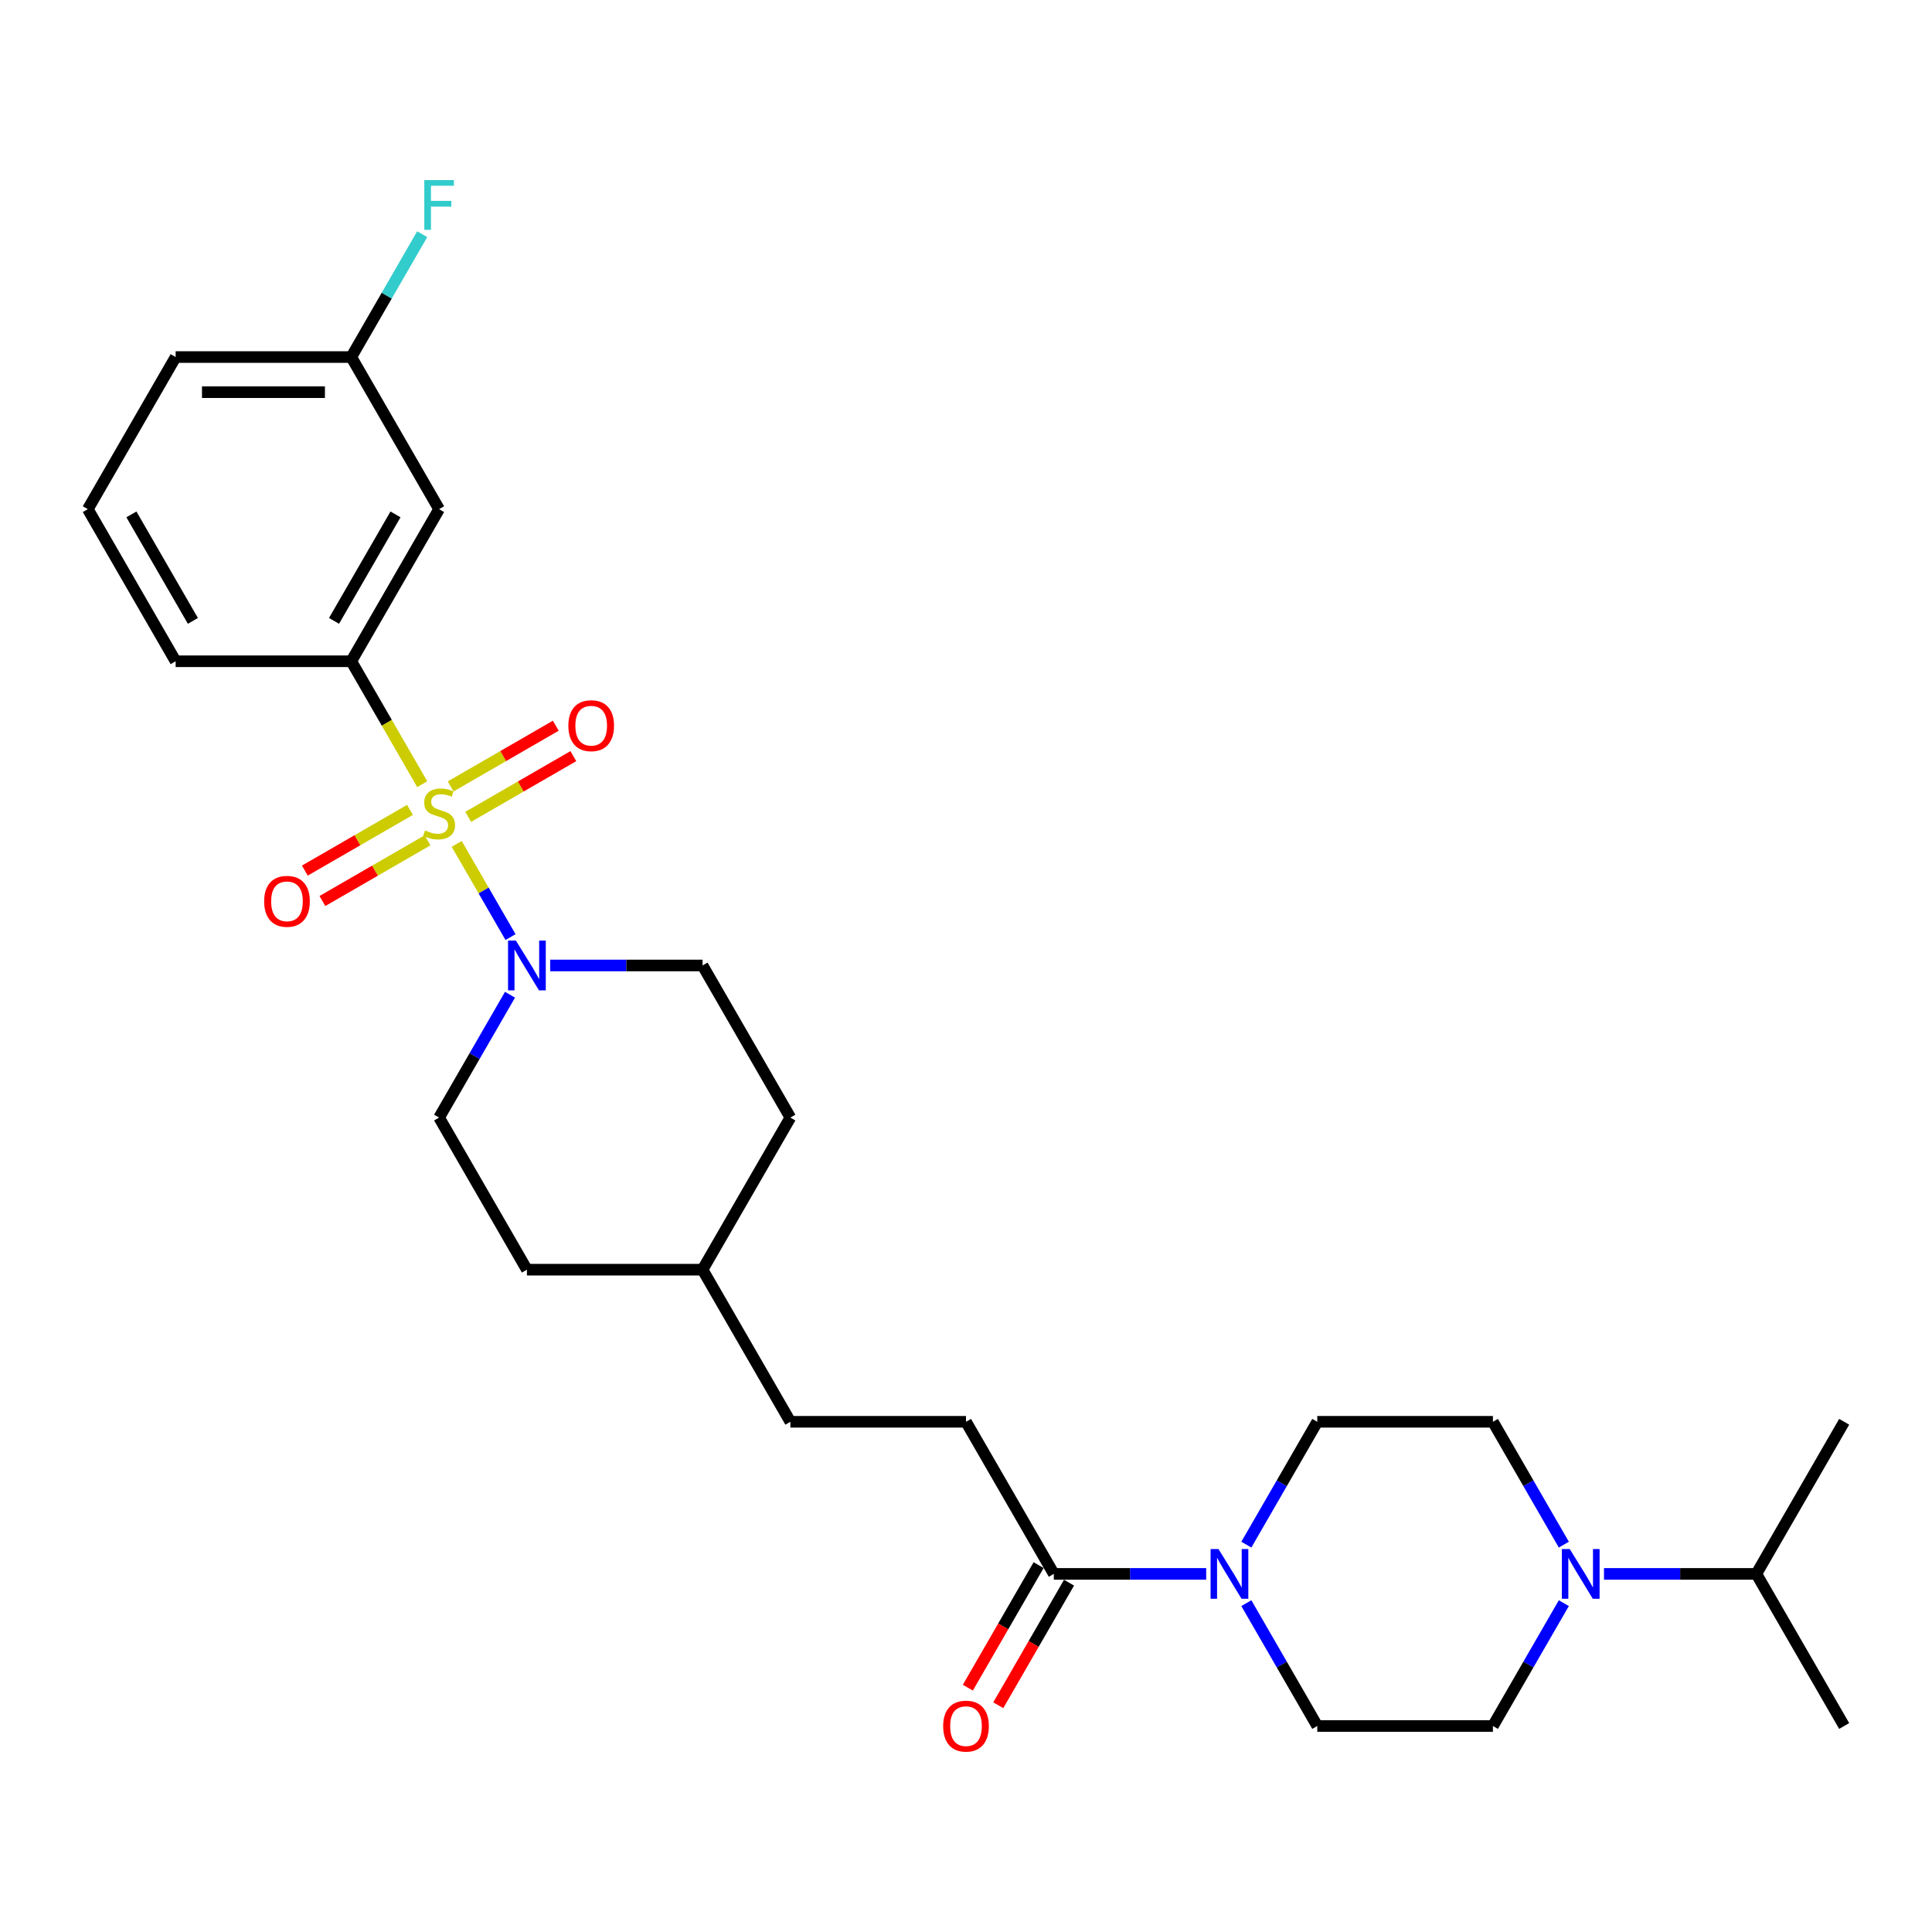 <?xml version='1.0' encoding='iso-8859-1'?>
<svg version='1.1' baseProfile='full'
              xmlns='http://www.w3.org/2000/svg'
                      xmlns:rdkit='http://www.rdkit.org/xml'
                      xmlns:xlink='http://www.w3.org/1999/xlink'
                  xml:space='preserve'
width='1000px' height='1000px' viewBox='0 0 1000 1000'>
<!-- END OF HEADER -->
<rect style='opacity:1.0;fill:#FFFFFF;stroke:none' width='1000' height='1000' x='0' y='0'> </rect>
<path class='bond-0' d='M 236.395,436.798 L 250.321,460.918' style='fill:none;fill-rule:evenodd;stroke:#CCCC00;stroke-width:6px;stroke-linecap:butt;stroke-linejoin:miter;stroke-opacity:1' />
<path class='bond-0' d='M 250.321,460.918 L 264.246,485.038' style='fill:none;fill-rule:evenodd;stroke:#0000FF;stroke-width:6px;stroke-linecap:butt;stroke-linejoin:miter;stroke-opacity:1' />
<path class='bond-1' d='M 218.549,405.889 L 200.184,374.078' style='fill:none;fill-rule:evenodd;stroke:#CCCC00;stroke-width:6px;stroke-linecap:butt;stroke-linejoin:miter;stroke-opacity:1' />
<path class='bond-1' d='M 200.184,374.078 L 181.818,342.268' style='fill:none;fill-rule:evenodd;stroke:#000000;stroke-width:6px;stroke-linecap:butt;stroke-linejoin:miter;stroke-opacity:1' />
<path class='bond-5' d='M 212.2,419.203 L 184.992,434.911' style='fill:none;fill-rule:evenodd;stroke:#CCCC00;stroke-width:6px;stroke-linecap:butt;stroke-linejoin:miter;stroke-opacity:1' />
<path class='bond-5' d='M 184.992,434.911 L 157.785,450.619' style='fill:none;fill-rule:evenodd;stroke:#FF0000;stroke-width:6px;stroke-linecap:butt;stroke-linejoin:miter;stroke-opacity:1' />
<path class='bond-5' d='M 221.291,434.949 L 194.083,450.657' style='fill:none;fill-rule:evenodd;stroke:#CCCC00;stroke-width:6px;stroke-linecap:butt;stroke-linejoin:miter;stroke-opacity:1' />
<path class='bond-5' d='M 194.083,450.657 L 166.876,466.365' style='fill:none;fill-rule:evenodd;stroke:#FF0000;stroke-width:6px;stroke-linecap:butt;stroke-linejoin:miter;stroke-opacity:1' />
<path class='bond-6' d='M 242.345,422.793 L 269.553,407.084' style='fill:none;fill-rule:evenodd;stroke:#CCCC00;stroke-width:6px;stroke-linecap:butt;stroke-linejoin:miter;stroke-opacity:1' />
<path class='bond-6' d='M 269.553,407.084 L 296.761,391.376' style='fill:none;fill-rule:evenodd;stroke:#FF0000;stroke-width:6px;stroke-linecap:butt;stroke-linejoin:miter;stroke-opacity:1' />
<path class='bond-6' d='M 233.255,407.047 L 260.462,391.338' style='fill:none;fill-rule:evenodd;stroke:#CCCC00;stroke-width:6px;stroke-linecap:butt;stroke-linejoin:miter;stroke-opacity:1' />
<path class='bond-6' d='M 260.462,391.338 L 287.67,375.63' style='fill:none;fill-rule:evenodd;stroke:#FF0000;stroke-width:6px;stroke-linecap:butt;stroke-linejoin:miter;stroke-opacity:1' />
<path class='bond-12' d='M 263.983,514.873 L 245.628,546.665' style='fill:none;fill-rule:evenodd;stroke:#0000FF;stroke-width:6px;stroke-linecap:butt;stroke-linejoin:miter;stroke-opacity:1' />
<path class='bond-12' d='M 245.628,546.665 L 227.273,578.457' style='fill:none;fill-rule:evenodd;stroke:#000000;stroke-width:6px;stroke-linecap:butt;stroke-linejoin:miter;stroke-opacity:1' />
<path class='bond-13' d='M 284.764,499.727 L 324.2,499.727' style='fill:none;fill-rule:evenodd;stroke:#0000FF;stroke-width:6px;stroke-linecap:butt;stroke-linejoin:miter;stroke-opacity:1' />
<path class='bond-13' d='M 324.2,499.727 L 363.636,499.727' style='fill:none;fill-rule:evenodd;stroke:#000000;stroke-width:6px;stroke-linecap:butt;stroke-linejoin:miter;stroke-opacity:1' />
<path class='bond-7' d='M 181.818,342.268 L 227.273,263.539' style='fill:none;fill-rule:evenodd;stroke:#000000;stroke-width:6px;stroke-linecap:butt;stroke-linejoin:miter;stroke-opacity:1' />
<path class='bond-7' d='M 172.89,321.368 L 204.709,266.257' style='fill:none;fill-rule:evenodd;stroke:#000000;stroke-width:6px;stroke-linecap:butt;stroke-linejoin:miter;stroke-opacity:1' />
<path class='bond-23' d='M 181.818,342.268 L 90.909,342.268' style='fill:none;fill-rule:evenodd;stroke:#000000;stroke-width:6px;stroke-linecap:butt;stroke-linejoin:miter;stroke-opacity:1' />
<path class='bond-2' d='M 624.327,814.646 L 584.891,814.646' style='fill:none;fill-rule:evenodd;stroke:#0000FF;stroke-width:6px;stroke-linecap:butt;stroke-linejoin:miter;stroke-opacity:1' />
<path class='bond-2' d='M 584.891,814.646 L 545.455,814.646' style='fill:none;fill-rule:evenodd;stroke:#000000;stroke-width:6px;stroke-linecap:butt;stroke-linejoin:miter;stroke-opacity:1' />
<path class='bond-8' d='M 645.108,799.5 L 663.463,767.708' style='fill:none;fill-rule:evenodd;stroke:#0000FF;stroke-width:6px;stroke-linecap:butt;stroke-linejoin:miter;stroke-opacity:1' />
<path class='bond-8' d='M 663.463,767.708 L 681.818,735.916' style='fill:none;fill-rule:evenodd;stroke:#000000;stroke-width:6px;stroke-linecap:butt;stroke-linejoin:miter;stroke-opacity:1' />
<path class='bond-9' d='M 645.108,829.791 L 663.463,861.583' style='fill:none;fill-rule:evenodd;stroke:#0000FF;stroke-width:6px;stroke-linecap:butt;stroke-linejoin:miter;stroke-opacity:1' />
<path class='bond-9' d='M 663.463,861.583 L 681.818,893.375' style='fill:none;fill-rule:evenodd;stroke:#000000;stroke-width:6px;stroke-linecap:butt;stroke-linejoin:miter;stroke-opacity:1' />
<path class='bond-3' d='M 809.438,829.791 L 791.082,861.583' style='fill:none;fill-rule:evenodd;stroke:#0000FF;stroke-width:6px;stroke-linecap:butt;stroke-linejoin:miter;stroke-opacity:1' />
<path class='bond-3' d='M 791.082,861.583 L 772.727,893.375' style='fill:none;fill-rule:evenodd;stroke:#000000;stroke-width:6px;stroke-linecap:butt;stroke-linejoin:miter;stroke-opacity:1' />
<path class='bond-16' d='M 830.218,814.646 L 869.655,814.646' style='fill:none;fill-rule:evenodd;stroke:#0000FF;stroke-width:6px;stroke-linecap:butt;stroke-linejoin:miter;stroke-opacity:1' />
<path class='bond-16' d='M 869.655,814.646 L 909.091,814.646' style='fill:none;fill-rule:evenodd;stroke:#000000;stroke-width:6px;stroke-linecap:butt;stroke-linejoin:miter;stroke-opacity:1' />
<path class='bond-30' d='M 809.438,799.5 L 791.082,767.708' style='fill:none;fill-rule:evenodd;stroke:#0000FF;stroke-width:6px;stroke-linecap:butt;stroke-linejoin:miter;stroke-opacity:1' />
<path class='bond-30' d='M 791.082,767.708 L 772.727,735.916' style='fill:none;fill-rule:evenodd;stroke:#000000;stroke-width:6px;stroke-linecap:butt;stroke-linejoin:miter;stroke-opacity:1' />
<path class='bond-4' d='M 545.455,814.646 L 500,735.916' style='fill:none;fill-rule:evenodd;stroke:#000000;stroke-width:6px;stroke-linecap:butt;stroke-linejoin:miter;stroke-opacity:1' />
<path class='bond-14' d='M 537.582,810.1 L 519.268,841.819' style='fill:none;fill-rule:evenodd;stroke:#000000;stroke-width:6px;stroke-linecap:butt;stroke-linejoin:miter;stroke-opacity:1' />
<path class='bond-14' d='M 519.268,841.819 L 500.955,873.539' style='fill:none;fill-rule:evenodd;stroke:#FF0000;stroke-width:6px;stroke-linecap:butt;stroke-linejoin:miter;stroke-opacity:1' />
<path class='bond-14' d='M 553.328,819.191 L 535.014,850.91' style='fill:none;fill-rule:evenodd;stroke:#000000;stroke-width:6px;stroke-linecap:butt;stroke-linejoin:miter;stroke-opacity:1' />
<path class='bond-14' d='M 535.014,850.91 L 516.701,882.63' style='fill:none;fill-rule:evenodd;stroke:#FF0000;stroke-width:6px;stroke-linecap:butt;stroke-linejoin:miter;stroke-opacity:1' />
<path class='bond-17' d='M 227.273,263.539 L 181.818,184.809' style='fill:none;fill-rule:evenodd;stroke:#000000;stroke-width:6px;stroke-linecap:butt;stroke-linejoin:miter;stroke-opacity:1' />
<path class='bond-10' d='M 681.818,735.916 L 772.727,735.916' style='fill:none;fill-rule:evenodd;stroke:#000000;stroke-width:6px;stroke-linecap:butt;stroke-linejoin:miter;stroke-opacity:1' />
<path class='bond-11' d='M 681.818,893.375 L 772.727,893.375' style='fill:none;fill-rule:evenodd;stroke:#000000;stroke-width:6px;stroke-linecap:butt;stroke-linejoin:miter;stroke-opacity:1' />
<path class='bond-20' d='M 227.273,578.457 L 272.727,657.186' style='fill:none;fill-rule:evenodd;stroke:#000000;stroke-width:6px;stroke-linecap:butt;stroke-linejoin:miter;stroke-opacity:1' />
<path class='bond-19' d='M 363.636,499.727 L 409.091,578.457' style='fill:none;fill-rule:evenodd;stroke:#000000;stroke-width:6px;stroke-linecap:butt;stroke-linejoin:miter;stroke-opacity:1' />
<path class='bond-15' d='M 500,735.916 L 409.091,735.916' style='fill:none;fill-rule:evenodd;stroke:#000000;stroke-width:6px;stroke-linecap:butt;stroke-linejoin:miter;stroke-opacity:1' />
<path class='bond-26' d='M 909.091,814.646 L 954.545,893.375' style='fill:none;fill-rule:evenodd;stroke:#000000;stroke-width:6px;stroke-linecap:butt;stroke-linejoin:miter;stroke-opacity:1' />
<path class='bond-27' d='M 909.091,814.646 L 954.545,735.916' style='fill:none;fill-rule:evenodd;stroke:#000000;stroke-width:6px;stroke-linecap:butt;stroke-linejoin:miter;stroke-opacity:1' />
<path class='bond-21' d='M 181.818,184.809 L 200.173,153.017' style='fill:none;fill-rule:evenodd;stroke:#000000;stroke-width:6px;stroke-linecap:butt;stroke-linejoin:miter;stroke-opacity:1' />
<path class='bond-21' d='M 200.173,153.017 L 218.528,121.225' style='fill:none;fill-rule:evenodd;stroke:#33CCCC;stroke-width:6px;stroke-linecap:butt;stroke-linejoin:miter;stroke-opacity:1' />
<path class='bond-28' d='M 181.818,184.809 L 90.909,184.809' style='fill:none;fill-rule:evenodd;stroke:#000000;stroke-width:6px;stroke-linecap:butt;stroke-linejoin:miter;stroke-opacity:1' />
<path class='bond-28' d='M 168.182,202.991 L 104.545,202.991' style='fill:none;fill-rule:evenodd;stroke:#000000;stroke-width:6px;stroke-linecap:butt;stroke-linejoin:miter;stroke-opacity:1' />
<path class='bond-18' d='M 409.091,735.916 L 363.636,657.186' style='fill:none;fill-rule:evenodd;stroke:#000000;stroke-width:6px;stroke-linecap:butt;stroke-linejoin:miter;stroke-opacity:1' />
<path class='bond-22' d='M 409.091,578.457 L 363.636,657.186' style='fill:none;fill-rule:evenodd;stroke:#000000;stroke-width:6px;stroke-linecap:butt;stroke-linejoin:miter;stroke-opacity:1' />
<path class='bond-29' d='M 272.727,657.186 L 363.636,657.186' style='fill:none;fill-rule:evenodd;stroke:#000000;stroke-width:6px;stroke-linecap:butt;stroke-linejoin:miter;stroke-opacity:1' />
<path class='bond-24' d='M 90.909,342.268 L 45.455,263.539' style='fill:none;fill-rule:evenodd;stroke:#000000;stroke-width:6px;stroke-linecap:butt;stroke-linejoin:miter;stroke-opacity:1' />
<path class='bond-24' d='M 99.837,321.368 L 68.019,266.257' style='fill:none;fill-rule:evenodd;stroke:#000000;stroke-width:6px;stroke-linecap:butt;stroke-linejoin:miter;stroke-opacity:1' />
<path class='bond-25' d='M 45.455,263.539 L 90.909,184.809' style='fill:none;fill-rule:evenodd;stroke:#000000;stroke-width:6px;stroke-linecap:butt;stroke-linejoin:miter;stroke-opacity:1' />
<path  class='atom-0' d='M 220 429.834
Q 220.291 429.943, 221.491 430.452
Q 222.691 430.961, 224 431.289
Q 225.345 431.58, 226.655 431.58
Q 229.091 431.58, 230.509 430.416
Q 231.927 429.216, 231.927 427.143
Q 231.927 425.725, 231.2 424.852
Q 230.509 423.98, 229.418 423.507
Q 228.327 423.034, 226.509 422.489
Q 224.218 421.798, 222.836 421.143
Q 221.491 420.489, 220.509 419.107
Q 219.564 417.725, 219.564 415.398
Q 219.564 412.161, 221.745 410.161
Q 223.964 408.161, 228.327 408.161
Q 231.309 408.161, 234.691 409.58
L 233.855 412.38
Q 230.764 411.107, 228.436 411.107
Q 225.927 411.107, 224.545 412.161
Q 223.164 413.18, 223.2 414.961
Q 223.2 416.343, 223.891 417.18
Q 224.618 418.016, 225.636 418.489
Q 226.691 418.961, 228.436 419.507
Q 230.764 420.234, 232.145 420.961
Q 233.527 421.689, 234.509 423.18
Q 235.527 424.634, 235.527 427.143
Q 235.527 430.707, 233.127 432.634
Q 230.764 434.525, 226.8 434.525
Q 224.509 434.525, 222.764 434.016
Q 221.055 433.543, 219.018 432.707
L 220 429.834
' fill='#CCCC00'/>
<path  class='atom-1' d='M 267.036 486.855
L 275.473 500.491
Q 276.309 501.836, 277.655 504.273
Q 279 506.709, 279.073 506.855
L 279.073 486.855
L 282.491 486.855
L 282.491 512.6
L 278.964 512.6
L 269.909 497.691
Q 268.855 495.945, 267.727 493.945
Q 266.636 491.945, 266.309 491.327
L 266.309 512.6
L 262.964 512.6
L 262.964 486.855
L 267.036 486.855
' fill='#0000FF'/>
<path  class='atom-3' d='M 630.673 801.773
L 639.109 815.409
Q 639.945 816.755, 641.291 819.191
Q 642.636 821.627, 642.709 821.773
L 642.709 801.773
L 646.127 801.773
L 646.127 827.518
L 642.6 827.518
L 633.545 812.609
Q 632.491 810.864, 631.364 808.864
Q 630.273 806.864, 629.945 806.246
L 629.945 827.518
L 626.6 827.518
L 626.6 801.773
L 630.673 801.773
' fill='#0000FF'/>
<path  class='atom-4' d='M 812.491 801.773
L 820.927 815.409
Q 821.764 816.755, 823.109 819.191
Q 824.455 821.627, 824.527 821.773
L 824.527 801.773
L 827.945 801.773
L 827.945 827.518
L 824.418 827.518
L 815.364 812.609
Q 814.309 810.864, 813.182 808.864
Q 812.091 806.864, 811.764 806.246
L 811.764 827.518
L 808.418 827.518
L 808.418 801.773
L 812.491 801.773
' fill='#0000FF'/>
<path  class='atom-6' d='M 136.725 466.525
Q 136.725 460.343, 139.78 456.889
Q 142.834 453.434, 148.543 453.434
Q 154.252 453.434, 157.307 456.889
Q 160.361 460.343, 160.361 466.525
Q 160.361 472.78, 157.27 476.343
Q 154.18 479.87, 148.543 479.87
Q 142.87 479.87, 139.78 476.343
Q 136.725 472.816, 136.725 466.525
M 148.543 476.961
Q 152.47 476.961, 154.58 474.343
Q 156.725 471.689, 156.725 466.525
Q 156.725 461.47, 154.58 458.925
Q 152.47 456.343, 148.543 456.343
Q 144.616 456.343, 142.47 458.889
Q 140.361 461.434, 140.361 466.525
Q 140.361 471.725, 142.47 474.343
Q 144.616 476.961, 148.543 476.961
' fill='#FF0000'/>
<path  class='atom-7' d='M 294.184 375.616
Q 294.184 369.434, 297.239 365.98
Q 300.293 362.525, 306.002 362.525
Q 311.711 362.525, 314.766 365.98
Q 317.82 369.434, 317.82 375.616
Q 317.82 381.87, 314.73 385.434
Q 311.639 388.961, 306.002 388.961
Q 300.33 388.961, 297.239 385.434
Q 294.184 381.907, 294.184 375.616
M 306.002 386.052
Q 309.93 386.052, 312.039 383.434
Q 314.184 380.78, 314.184 375.616
Q 314.184 370.561, 312.039 368.016
Q 309.93 365.434, 306.002 365.434
Q 302.075 365.434, 299.93 367.98
Q 297.82 370.525, 297.82 375.616
Q 297.82 380.816, 299.93 383.434
Q 302.075 386.052, 306.002 386.052
' fill='#FF0000'/>
<path  class='atom-15' d='M 488.182 893.448
Q 488.182 887.266, 491.236 883.812
Q 494.291 880.357, 500 880.357
Q 505.709 880.357, 508.764 883.812
Q 511.818 887.266, 511.818 893.448
Q 511.818 899.702, 508.727 903.266
Q 505.636 906.793, 500 906.793
Q 494.327 906.793, 491.236 903.266
Q 488.182 899.739, 488.182 893.448
M 500 903.884
Q 503.927 903.884, 506.036 901.266
Q 508.182 898.612, 508.182 893.448
Q 508.182 888.393, 506.036 885.848
Q 503.927 883.266, 500 883.266
Q 496.073 883.266, 493.927 885.812
Q 491.818 888.357, 491.818 893.448
Q 491.818 898.648, 493.927 901.266
Q 496.073 903.884, 500 903.884
' fill='#FF0000'/>
<path  class='atom-22' d='M 219.618 93.207
L 234.927 93.207
L 234.927 96.152
L 223.073 96.152
L 223.073 103.97
L 233.618 103.97
L 233.618 106.952
L 223.073 106.952
L 223.073 118.952
L 219.618 118.952
L 219.618 93.207
' fill='#33CCCC'/>
</svg>
